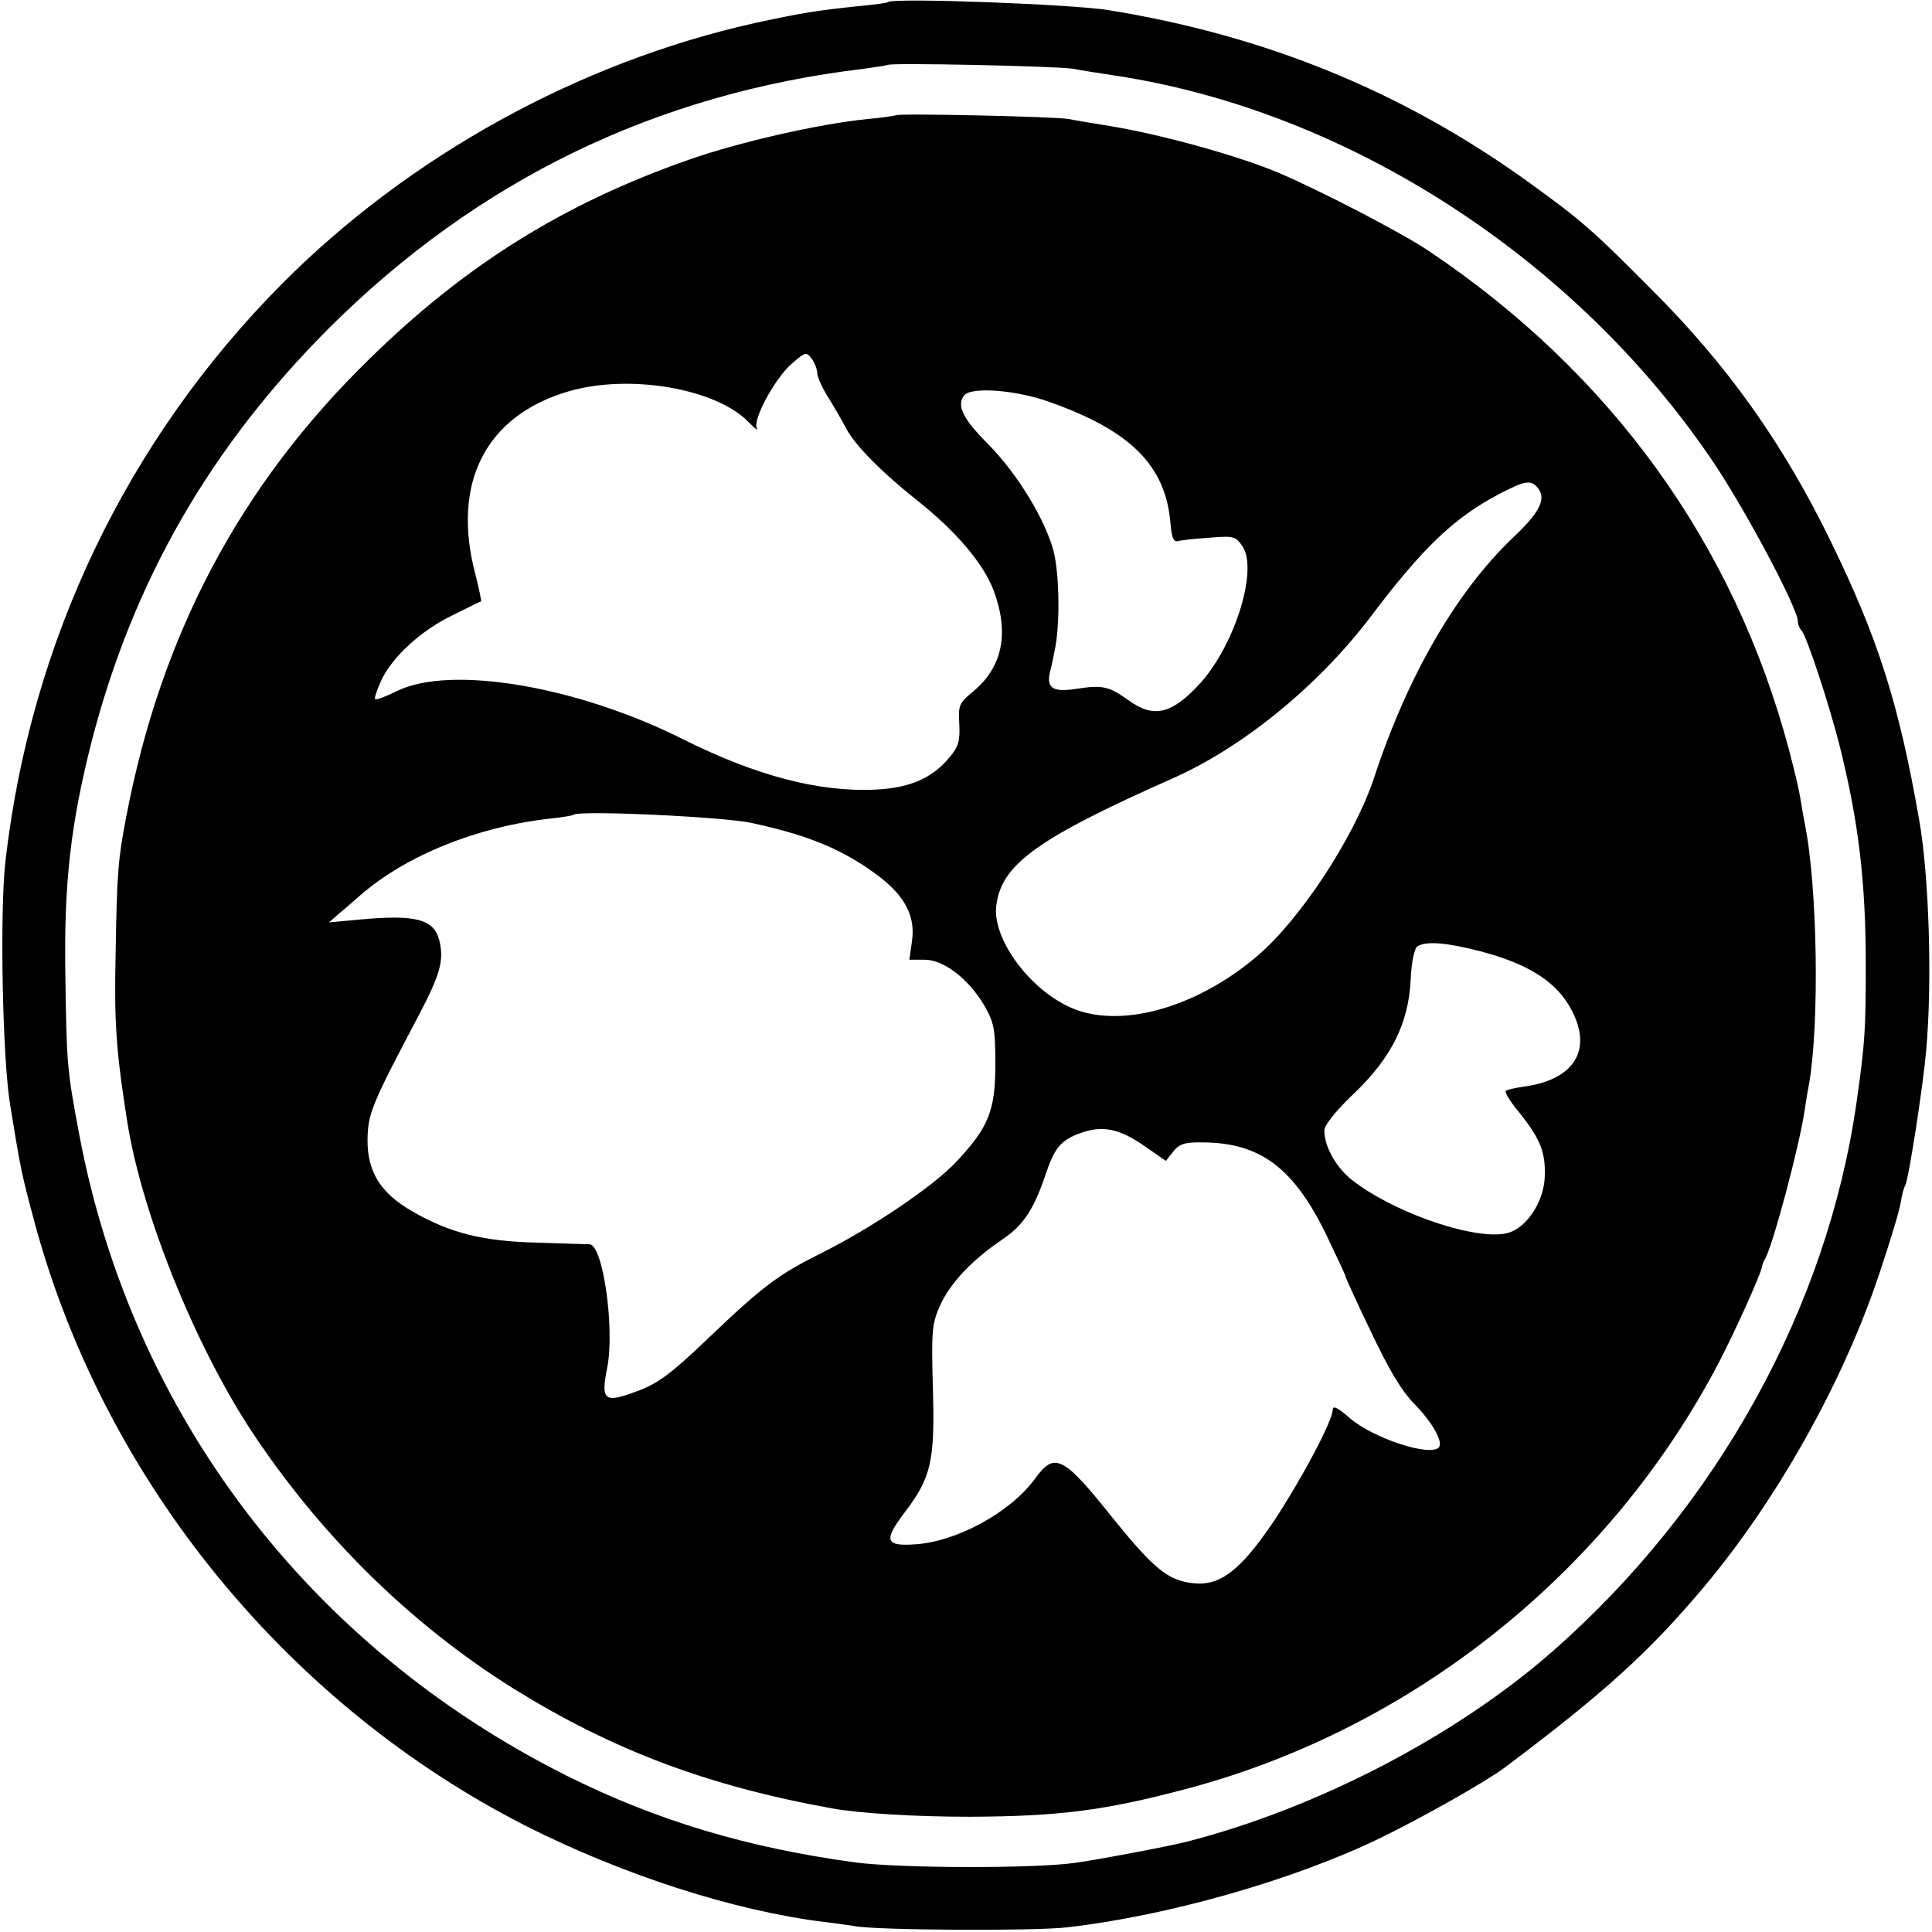 <?xml version="1.0" standalone="no"?>
<!DOCTYPE svg PUBLIC "-//W3C//DTD SVG 20010904//EN"
 "http://www.w3.org/TR/2001/REC-SVG-20010904/DTD/svg10.dtd">
<svg version="1.0" xmlns="http://www.w3.org/2000/svg"
 width="461pt" height="461pt" viewBox="0 0 461 461"
 preserveAspectRatio="xMidYMid meet">
<g transform="translate(0,461) scale(0.1,-0.1)"
fill="#000000" stroke="none">
<path d="M2119 4605 c-2 -2 -31 -6 -64 -9 -106 -11 -138 -16 -254 -41 -420
-94 -823 -316 -1128 -622 -370 -373 -600 -853 -660 -1378 -14 -121 -7 -470 11
-580 26 -159 26 -161 61 -291 168 -612 603 -1143 1172 -1432 230 -116 493
-201 709 -228 27 -3 60 -8 74 -10 51 -10 428 -12 505 -3 239 27 538 112 744
211 107 52 255 136 301 170 237 178 343 274 473 428 177 210 335 492 421 750
25 74 48 150 51 169 3 19 8 38 11 42 8 14 42 232 50 321 15 165 7 421 -17 554
-48 275 -98 431 -209 659 -114 235 -248 424 -430 605 -139 140 -164 162 -288
252 -301 218 -630 353 -1008 414 -88 14 -515 30 -525 19z m441 -159 c19 -4 67
-11 105 -17 554 -85 1098 -438 1424 -923 78 -116 201 -348 201 -379 0 -7 4
-17 9 -22 12 -13 65 -174 90 -272 46 -184 63 -326 63 -528 0 -150 -2 -186 -22
-325 -70 -491 -333 -966 -725 -1310 -230 -202 -562 -375 -875 -455 -33 -9
-218 -44 -265 -50 -98 -14 -418 -13 -524 1 -258 35 -475 100 -689 207 -614
308 -1035 860 -1162 1525 -30 159 -31 170 -34 382 -4 222 13 366 63 562 99
382 282 700 565 984 355 354 781 561 1278 620 29 4 55 8 56 9 6 6 406 -3 442
-9z"/>
<path d="M2138 4335 c-2 -1 -32 -6 -68 -9 -118 -12 -306 -55 -426 -97 -300
-105 -535 -252 -764 -477 -307 -300 -496 -656 -579 -1092 -19 -99 -22 -132
-25 -320 -4 -170 1 -238 28 -409 35 -216 157 -521 291 -728 165 -252 382 -467
630 -622 235 -146 461 -232 760 -286 67 -12 198 -20 330 -20 209 1 318 14 514
66 542 143 1012 519 1273 1019 40 77 103 217 103 230 0 3 3 10 6 15 18 28 83
272 95 355 3 19 7 46 10 60 26 144 21 477 -10 627 -3 15 -8 44 -11 63 -3 19
-15 68 -26 110 -131 493 -425 900 -861 1192 -64 43 -261 145 -358 186 -95 40
-274 90 -400 111 -36 6 -81 13 -100 17 -35 6 -406 14 -412 9z m-188 -615 c0
-9 12 -36 28 -61 15 -24 33 -56 41 -71 19 -38 85 -105 167 -170 96 -76 160
-152 185 -217 38 -102 21 -183 -49 -241 -33 -27 -36 -33 -33 -78 2 -41 -2 -54
-25 -81 -40 -48 -94 -71 -173 -75 -136 -7 -287 33 -461 120 -253 127 -555 178
-683 115 -26 -13 -50 -22 -52 -19 -2 2 4 21 14 43 26 57 96 121 171 157 36 18
66 33 68 33 1 1 -5 31 -14 66 -57 217 25 377 222 435 146 43 355 7 432 -75 14
-14 22 -20 18 -13 -11 19 42 118 83 154 33 29 35 29 48 12 7 -10 13 -25 13
-34z m551 -68 c197 -69 281 -153 292 -292 3 -33 7 -44 18 -41 8 2 42 6 76 8
57 5 62 3 78 -21 37 -56 -18 -233 -100 -325 -68 -75 -112 -86 -172 -42 -48 34
-62 37 -127 27 -53 -8 -69 2 -61 39 3 11 8 34 11 50 14 61 12 184 -2 240 -20
75 -86 184 -155 254 -63 63 -77 94 -58 118 17 20 120 13 200 -15z m1169 -207
c20 -25 4 -58 -60 -118 -135 -129 -251 -329 -331 -572 -47 -142 -176 -339
-280 -427 -148 -126 -335 -176 -451 -119 -96 46 -179 162 -171 238 11 100 97
162 424 307 166 74 346 221 470 385 123 163 198 235 304 291 65 34 78 36 95
15z m-1875 -799 c138 -30 218 -64 301 -126 63 -48 89 -96 80 -156 l-6 -44 36
0 c46 0 104 -45 142 -108 24 -42 27 -56 27 -142 0 -110 -16 -150 -93 -232 -54
-58 -200 -157 -322 -218 -104 -52 -139 -78 -274 -207 -86 -82 -117 -105 -167
-123 -77 -29 -86 -22 -70 57 18 93 -10 292 -42 294 -7 0 -64 2 -127 4 -128 3
-207 23 -297 75 -75 43 -107 95 -106 171 1 62 9 82 122 296 52 99 61 132 49
180 -13 50 -57 61 -188 49 l-75 -7 25 22 c14 11 36 31 50 43 109 95 280 164
455 183 28 3 52 7 54 9 12 11 362 -5 426 -20z m1738 -306 c117 -31 183 -74
218 -142 49 -95 4 -165 -116 -181 -20 -3 -39 -7 -42 -10 -3 -3 10 -25 30 -49
52 -64 65 -97 63 -154 -1 -57 -39 -118 -82 -134 -65 -25 -262 38 -371 119 -42
30 -73 83 -73 124 0 12 28 47 70 87 90 86 131 168 136 272 2 44 9 75 16 80 21
13 70 9 151 -12z m-803 -464 l52 -36 18 23 c15 18 28 22 72 21 135 -1 215 -61
292 -219 25 -52 46 -97 46 -99 0 -3 27 -63 61 -133 42 -89 73 -142 104 -173
43 -44 70 -92 58 -104 -22 -22 -156 22 -212 70 -30 26 -41 31 -41 20 0 -26
-74 -165 -140 -265 -79 -117 -127 -155 -191 -149 -61 6 -95 34 -190 151 -122
153 -142 164 -189 99 -58 -80 -187 -151 -287 -157 -70 -5 -75 9 -26 74 65 85
74 123 69 298 -4 141 -2 155 18 200 25 53 75 106 147 155 51 34 76 73 103 153
22 66 37 84 83 101 53 19 92 12 153 -30z"/>
</g>
</svg>
